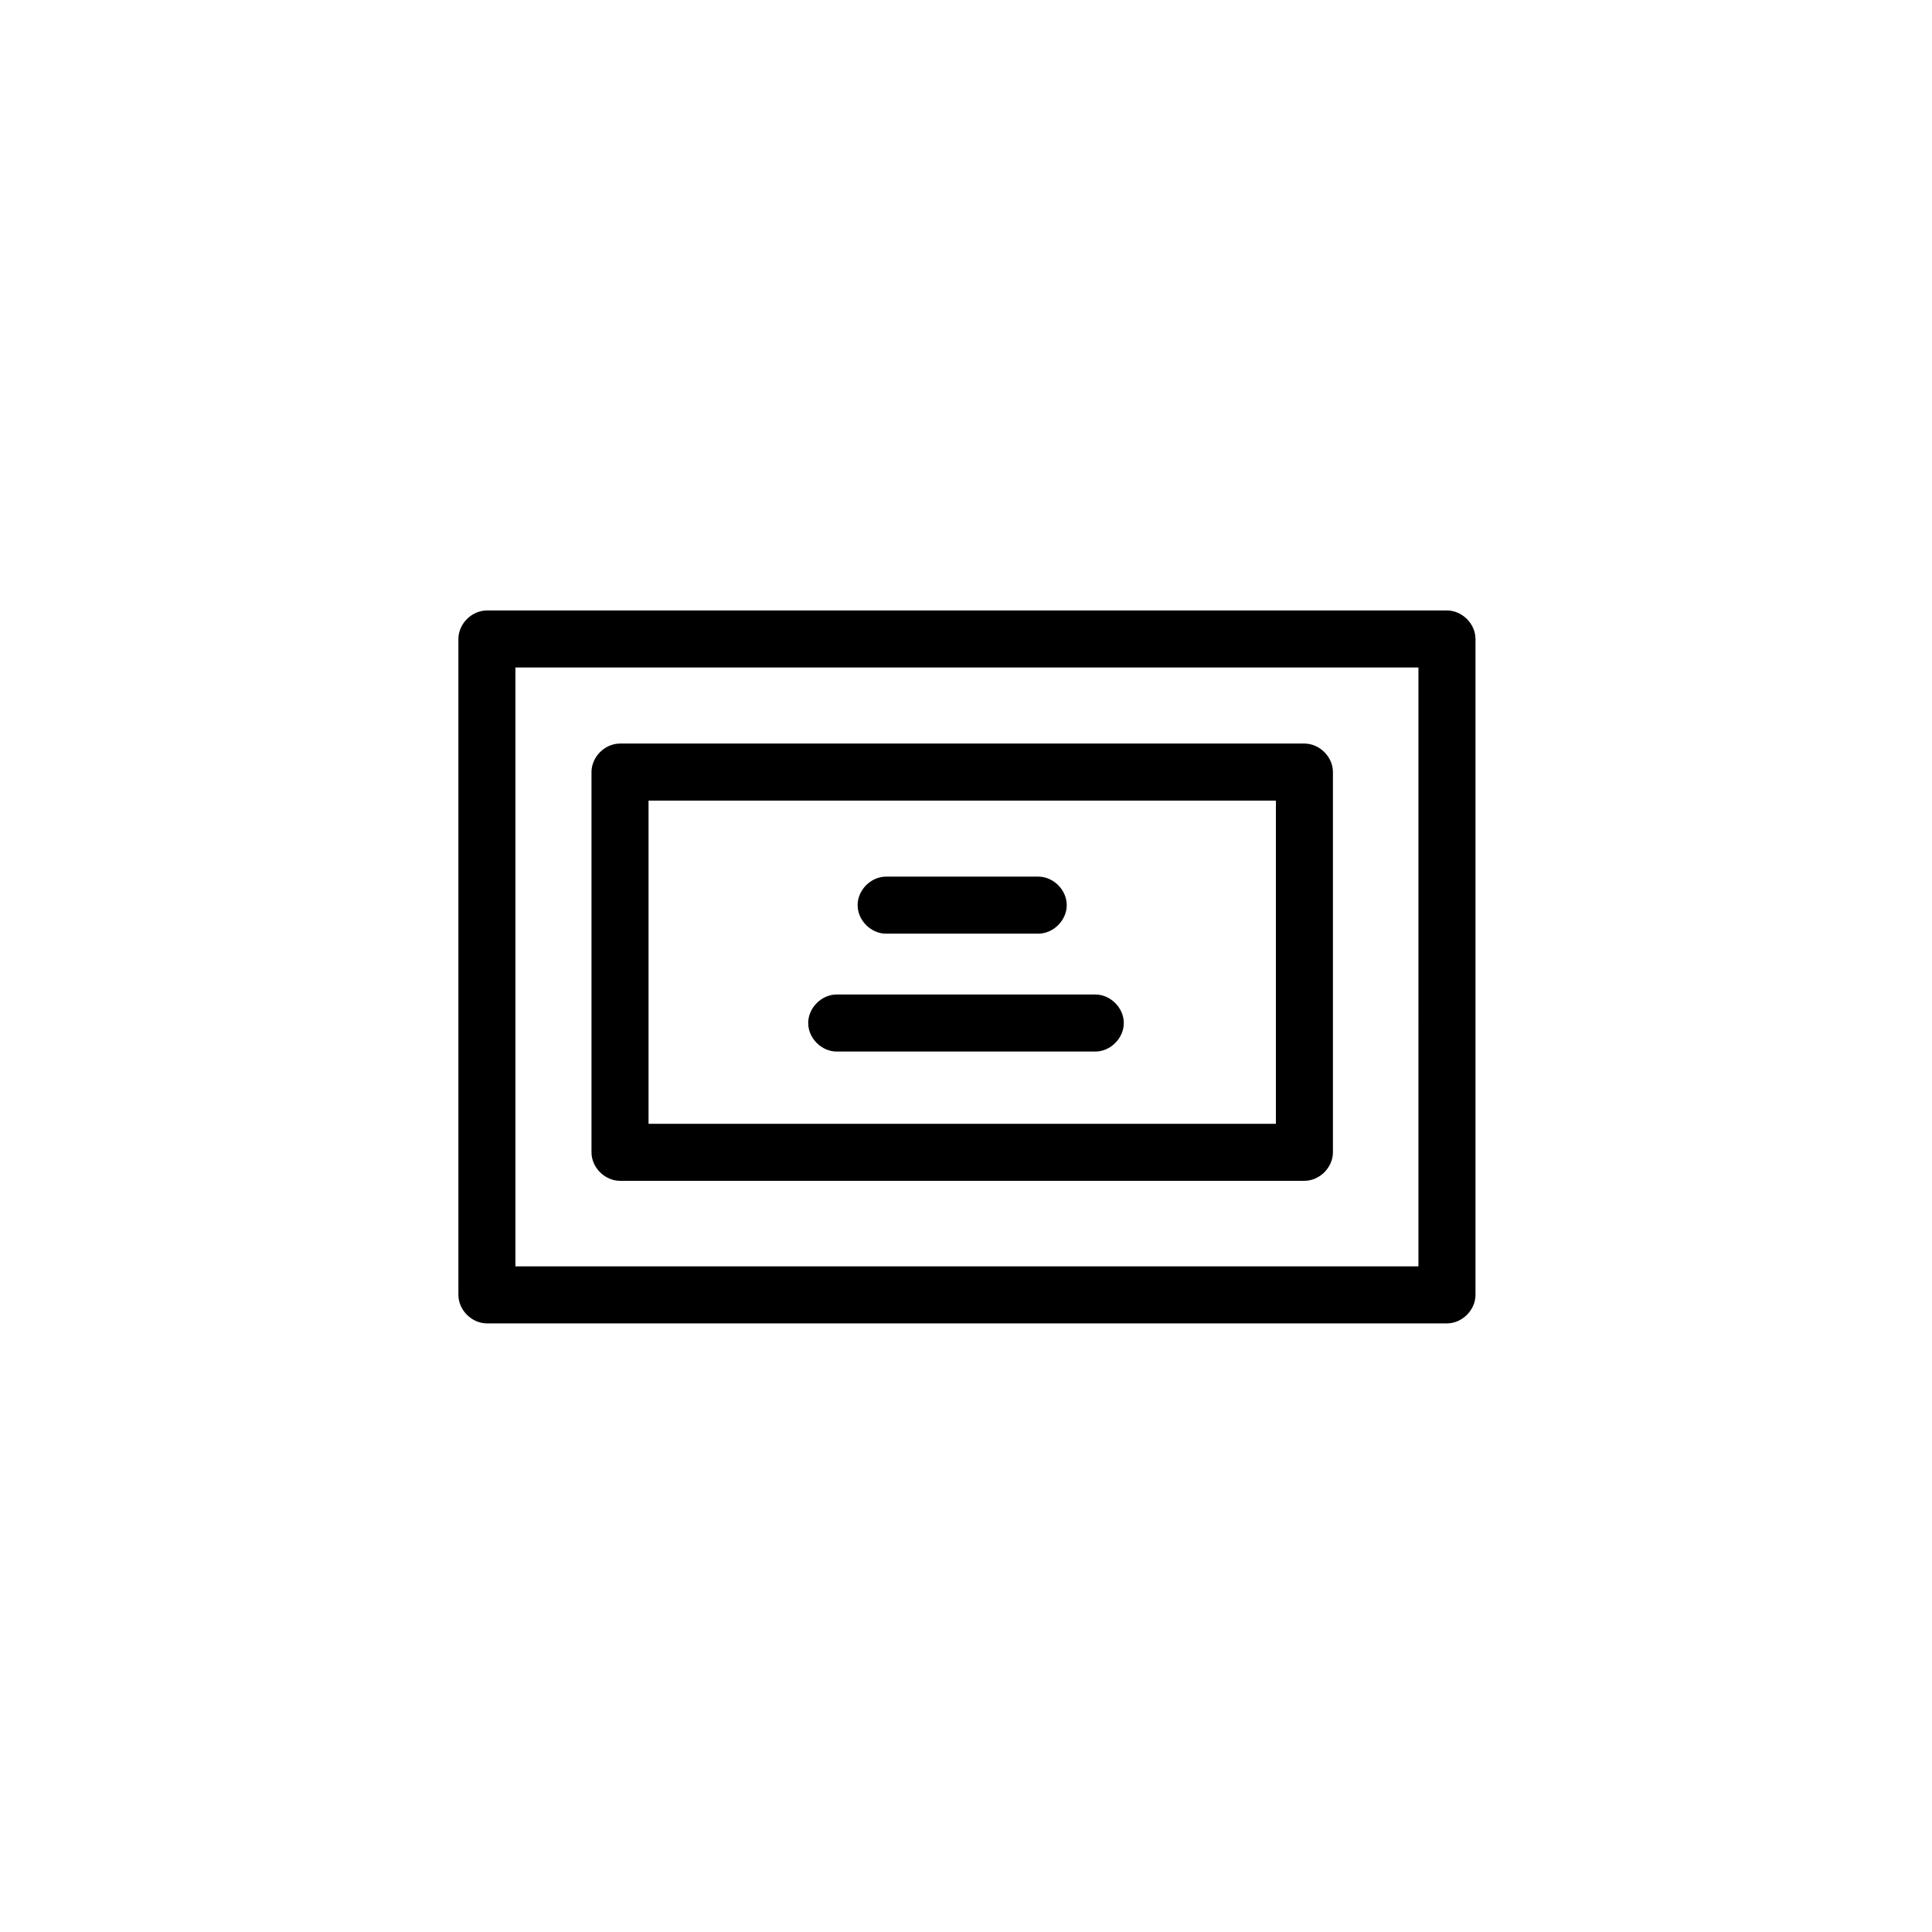 <?xml version="1.0" encoding="UTF-8"?>
<!-- Uploaded to: SVG Repo, www.svgrepo.com, Generator: SVG Repo Mixer Tools -->
<svg fill="#000000" width="800px" height="800px" version="1.1" viewBox="144 144 512 512" xmlns="http://www.w3.org/2000/svg">
 <g>
  <path d="m527.46 494.71h-254.42c-4.031 0-7.559-3.527-7.559-7.559v-173.81c0-4.031 3.527-7.559 7.559-7.559h254.42c4.031 0 7.559 3.527 7.559 7.559v173.81c0 4.031-3.527 7.559-7.559 7.559zm-246.87-15.113h239.31l0.004-158.7h-239.31z"/>
  <path d="m434.26 422.67h-68.52c-4.031 0-7.559-3.527-7.559-7.559s3.527-7.559 7.559-7.559h68.52c4.031 0 7.559 3.527 7.559 7.559s-3.527 7.559-7.559 7.559z"/>
  <path d="m489.68 456.93h-181.37c-4.031 0-7.559-3.527-7.559-7.559v-100.76c0-4.031 3.527-7.559 7.559-7.559h181.37c4.031 0 7.559 3.527 7.559 7.559v100.76c0 4.031-3.527 7.559-7.559 7.559zm-173.81-15.113h166.26v-85.648h-166.26z"/>
  <path d="m419.14 391.43h-40.305c-4.031 0-7.559-3.527-7.559-7.559s3.527-7.559 7.559-7.559h40.305c4.031 0 7.559 3.527 7.559 7.559-0.004 4.031-3.531 7.559-7.559 7.559z"/>
 </g>
</svg>